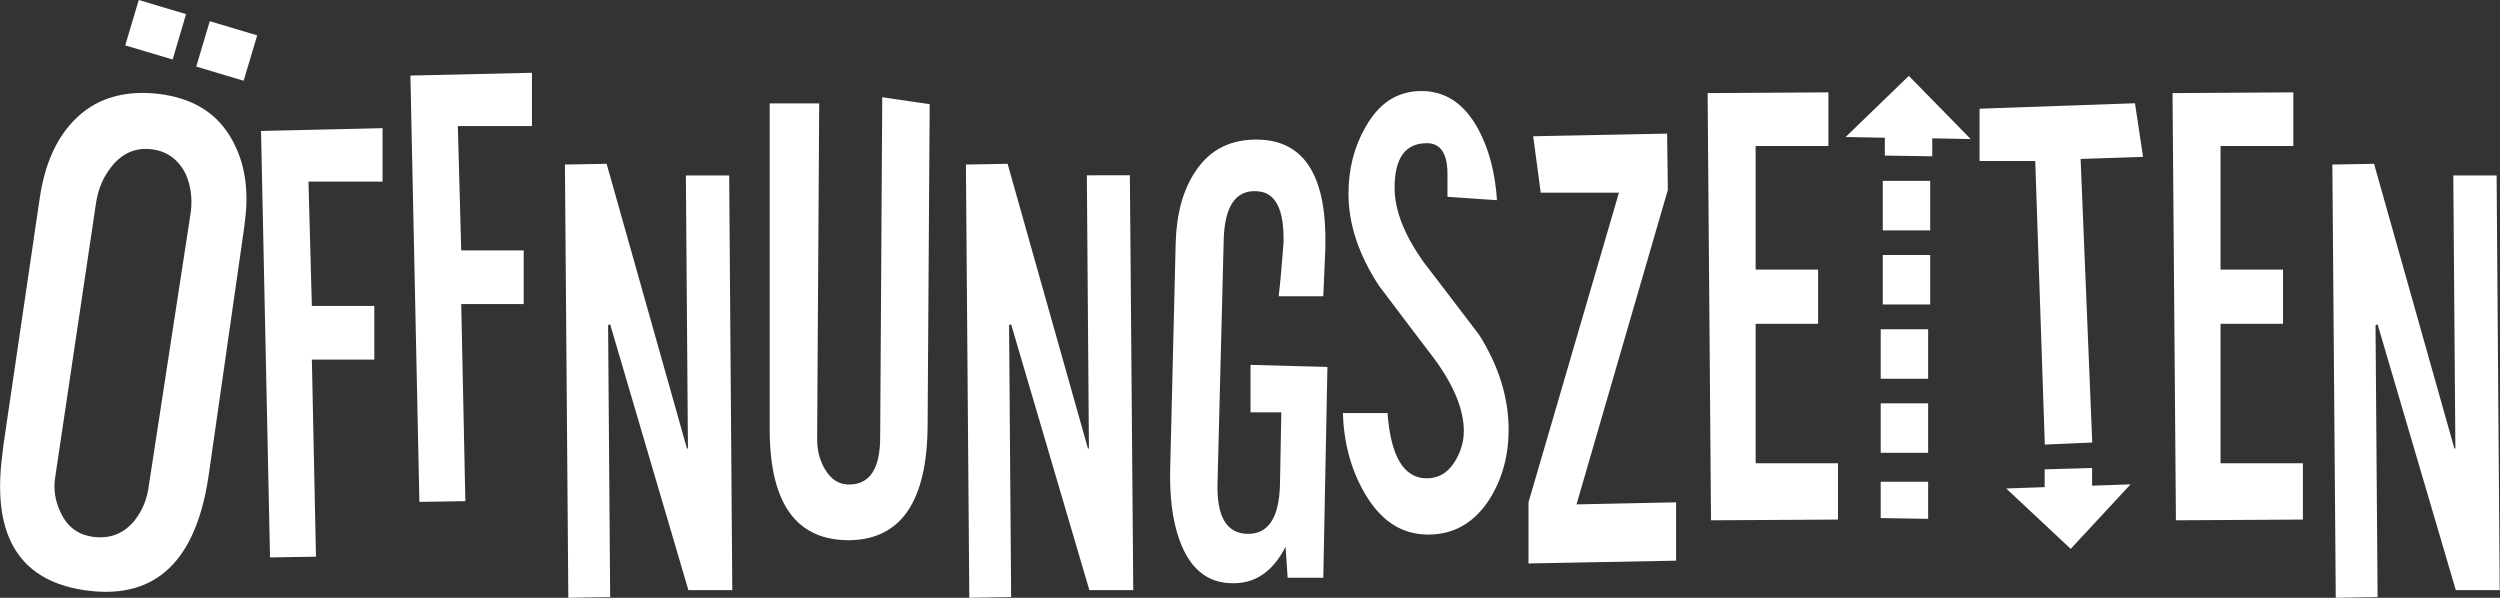 <?xml version="1.0" encoding="UTF-8"?> <svg xmlns="http://www.w3.org/2000/svg" xmlns:xlink="http://www.w3.org/1999/xlink" version="1.1" id="Layer_2" x="0px" y="0px" viewBox="0 0 1697.1 405.8" style="enable-background:new 0 0 1697.1 405.8;" xml:space="preserve"><rect x="0" y="0" width="1697.1" height="405.8" fill="#333333" stroke="none"/> <style type="text/css"> .st0{fill:#FFFFFF;} </style> <path class="st0" d="M107.4,63.7C83.2,61,63.9,67.2,49.5,82.5C37.8,94.9,30.3,112.1,27,134.3L2.2,303l-0.7,6.3 c-7.2,55.8,12.6,86.4,59.4,91.8c45.2,5.2,72-20.6,80.6-77.4l24.2-168.8l0.5-4.2c2.9-21.5,0.1-39.9-8.4-55.3 C147.9,77,131.2,66.5,107.4,63.7z M101.1,329.2c-1.1,9.4-4.4,17.4-9.8,24.2c-7.1,8.7-16.3,12.4-27.4,11.1 c-10.7-1.2-18.3-6.8-22.8-16.8c-3.8-7.8-5-16-3.5-24.6l27.7-186c1.5-9.3,5-17.3,10.5-24.1c7.2-9,16.1-12.9,26.8-11.7 c10.7,1.2,18.5,6.9,23.5,16.9c3.4,7.8,4.5,16.1,3.5,25.2L101.1,329.2z M183.3,378.4l31.2-0.5l-2.8-133.8h42.4v-36.4h-42.4l-2.3-84.4 h50.3V87l-82.5,1.9L183.3,378.4z M284.7,340.7l31.2-0.5l-2.8-133.8h42.4v-36.4h-42.4l-2.3-84.4h50.3V49.4l-82.5,1.9L284.7,340.7z M465.6,119.1l1.4,185.1l-0.6,0.5l-54.6-193.5l-28.3,0.5l2.3,294.1l28.4-0.5l-1.4-184.6l1.4-0.5l53.1,180.4h29.8L495,119.1H465.6z M597.5,296.7c0,21.1-6.8,31.9-20.5,32.2c-7.2,0.3-12.9-3.3-17.2-10.7c-3.4-5.9-5.1-12.6-5.1-20l1.4-228h-33.6v222.4 c0.3,50,18.6,74.7,55,74.1c34.5-0.9,51.9-26.9,52.2-77.8l1.4-218.2L598.9,66L597.5,296.7z M737.8,119.1l1.4,185.1l-0.6,0.5 L684,111.2l-28.3,0.5l2.3,294.1l28.4-0.5l-1.4-184.6l1.4-0.5l53.1,180.4h29.8l-2.3-281.6H737.8z M848.8,279.9h21l-0.9,49.1 c-0.6,22.6-8,33.7-22.1,33.4c-14.2-0.3-20.9-11.8-20.3-34.4l4.2-165.2c0.6-22.6,8-33.7,22.1-33c12.9,0.3,19.1,12,18.5,35.2 c-1.2,16-2.3,28-3.3,36.1h30.3c0.6-14.6,1.1-25.5,1.4-32.6c1.2-48.2-13.7-72.7-44.8-73.7c-19-0.6-33.4,6.5-43.3,21.4 c-8.4,12.4-12.9,28.6-13.5,48.5l-3.7,152c-0.6,19.6,1.4,36.1,6.1,49.4c6.9,19.6,18.7,29.5,35.4,29.8c15.7,0.6,28-7.6,36.8-24.7 l1.4,21h24.2l2.8-143.1l-52.2-1.4V279.9z M966.7,178.3c-13.4-18.6-20-35.6-20-50.8c0-20.2,7.3-30.3,21.9-30.3c9.3,0,14,7,14,21v15.4 l33.6,2.3c-1.2-18.6-5.4-34.6-12.6-48c-9.3-17.4-22.2-26.1-38.7-26.1c-16.2,0-28.7,8.1-37.8,24.2c-7.8,13.4-11.7,28.6-11.7,45.7 c0,20.2,6.8,40.9,20.5,62c12.4,16.5,25,33.1,37.8,49.9c13.4,18.3,20,34.7,20,48.9c0,7.8-2.3,15.1-6.8,21.9 c-4.5,6.8-10.6,10.3-18.4,10.3c-15.5,0-24.4-14.8-26.6-44.3h-30.3c0.6,20,5.4,38,14.5,53.9c10.9,19.1,25.3,28.6,43.4,28.6 c17.4,0,31.2-7.9,41.5-23.8c8.7-13.7,13.1-29.5,13.1-47.5c0-21.7-6.7-43.2-20-64.3C991.6,210.8,979.1,194.5,966.7,178.3z M1132.2,128.9l-0.5-38.2l-90.9,1.8l5.1,38.3h53.1L1037.6,341v41.5l100.2-1.9V341l-67.6,1.4L1132.2,128.9z M1191.8,219.8h42.4V183 h-42.4V99.1h49.4V62.7l-82,0.5l2.3,290l86.2-0.5v-38.2h-55.9V219.8z M1276.7,351.7l32.2,0.5V327h-32.2V351.7z M1278.1,156.4h32.2 v-33.6h-32.2V156.4z M1276.7,257.1h32.2v-33.6h-32.2V257.1z M1278.1,206.7h32.2v-33.6h-32.2V206.7z M1276.7,307.4h32.2v-33.6h-32.2 V307.4z M1252.9,93l26.6,0.5v12.1l32.2,0.5V93.9l26.1,0.5l-42-42.9L1252.9,93z M1343.8,73.8v35.5h37.8l6.5,192.5l32.2-1.4 l-7.9-192.5l42.4-1.4l-5.5-36.4L1343.8,73.8z M1420.2,317.7l-32.2,0.9v12.1l-26.1,0.9l43.8,41l40.6-43.8l-26.1,0.9V317.7z M1507.4,219.8h42.4V183h-42.4V99.1h49.4V62.7l-82,0.5l2.3,290l86.2-0.5v-38.2h-55.9V219.8z M1694.8,119.1h-29.4l1.4,185.1l-0.6,0.5 l-54.6-193.5l-28.3,0.5l2.3,294.1l28.4-0.5l-1.4-184.6l1.4-0.5l53.1,180.4h29.8L1694.8,119.1z M174.6,24l-32.2-9.6l-9.2,30.8 l32.2,9.6L174.6,24z M126.3,9.6L94.2,0L85,30.8l32.2,9.6L126.3,9.6z"></path> </svg> 